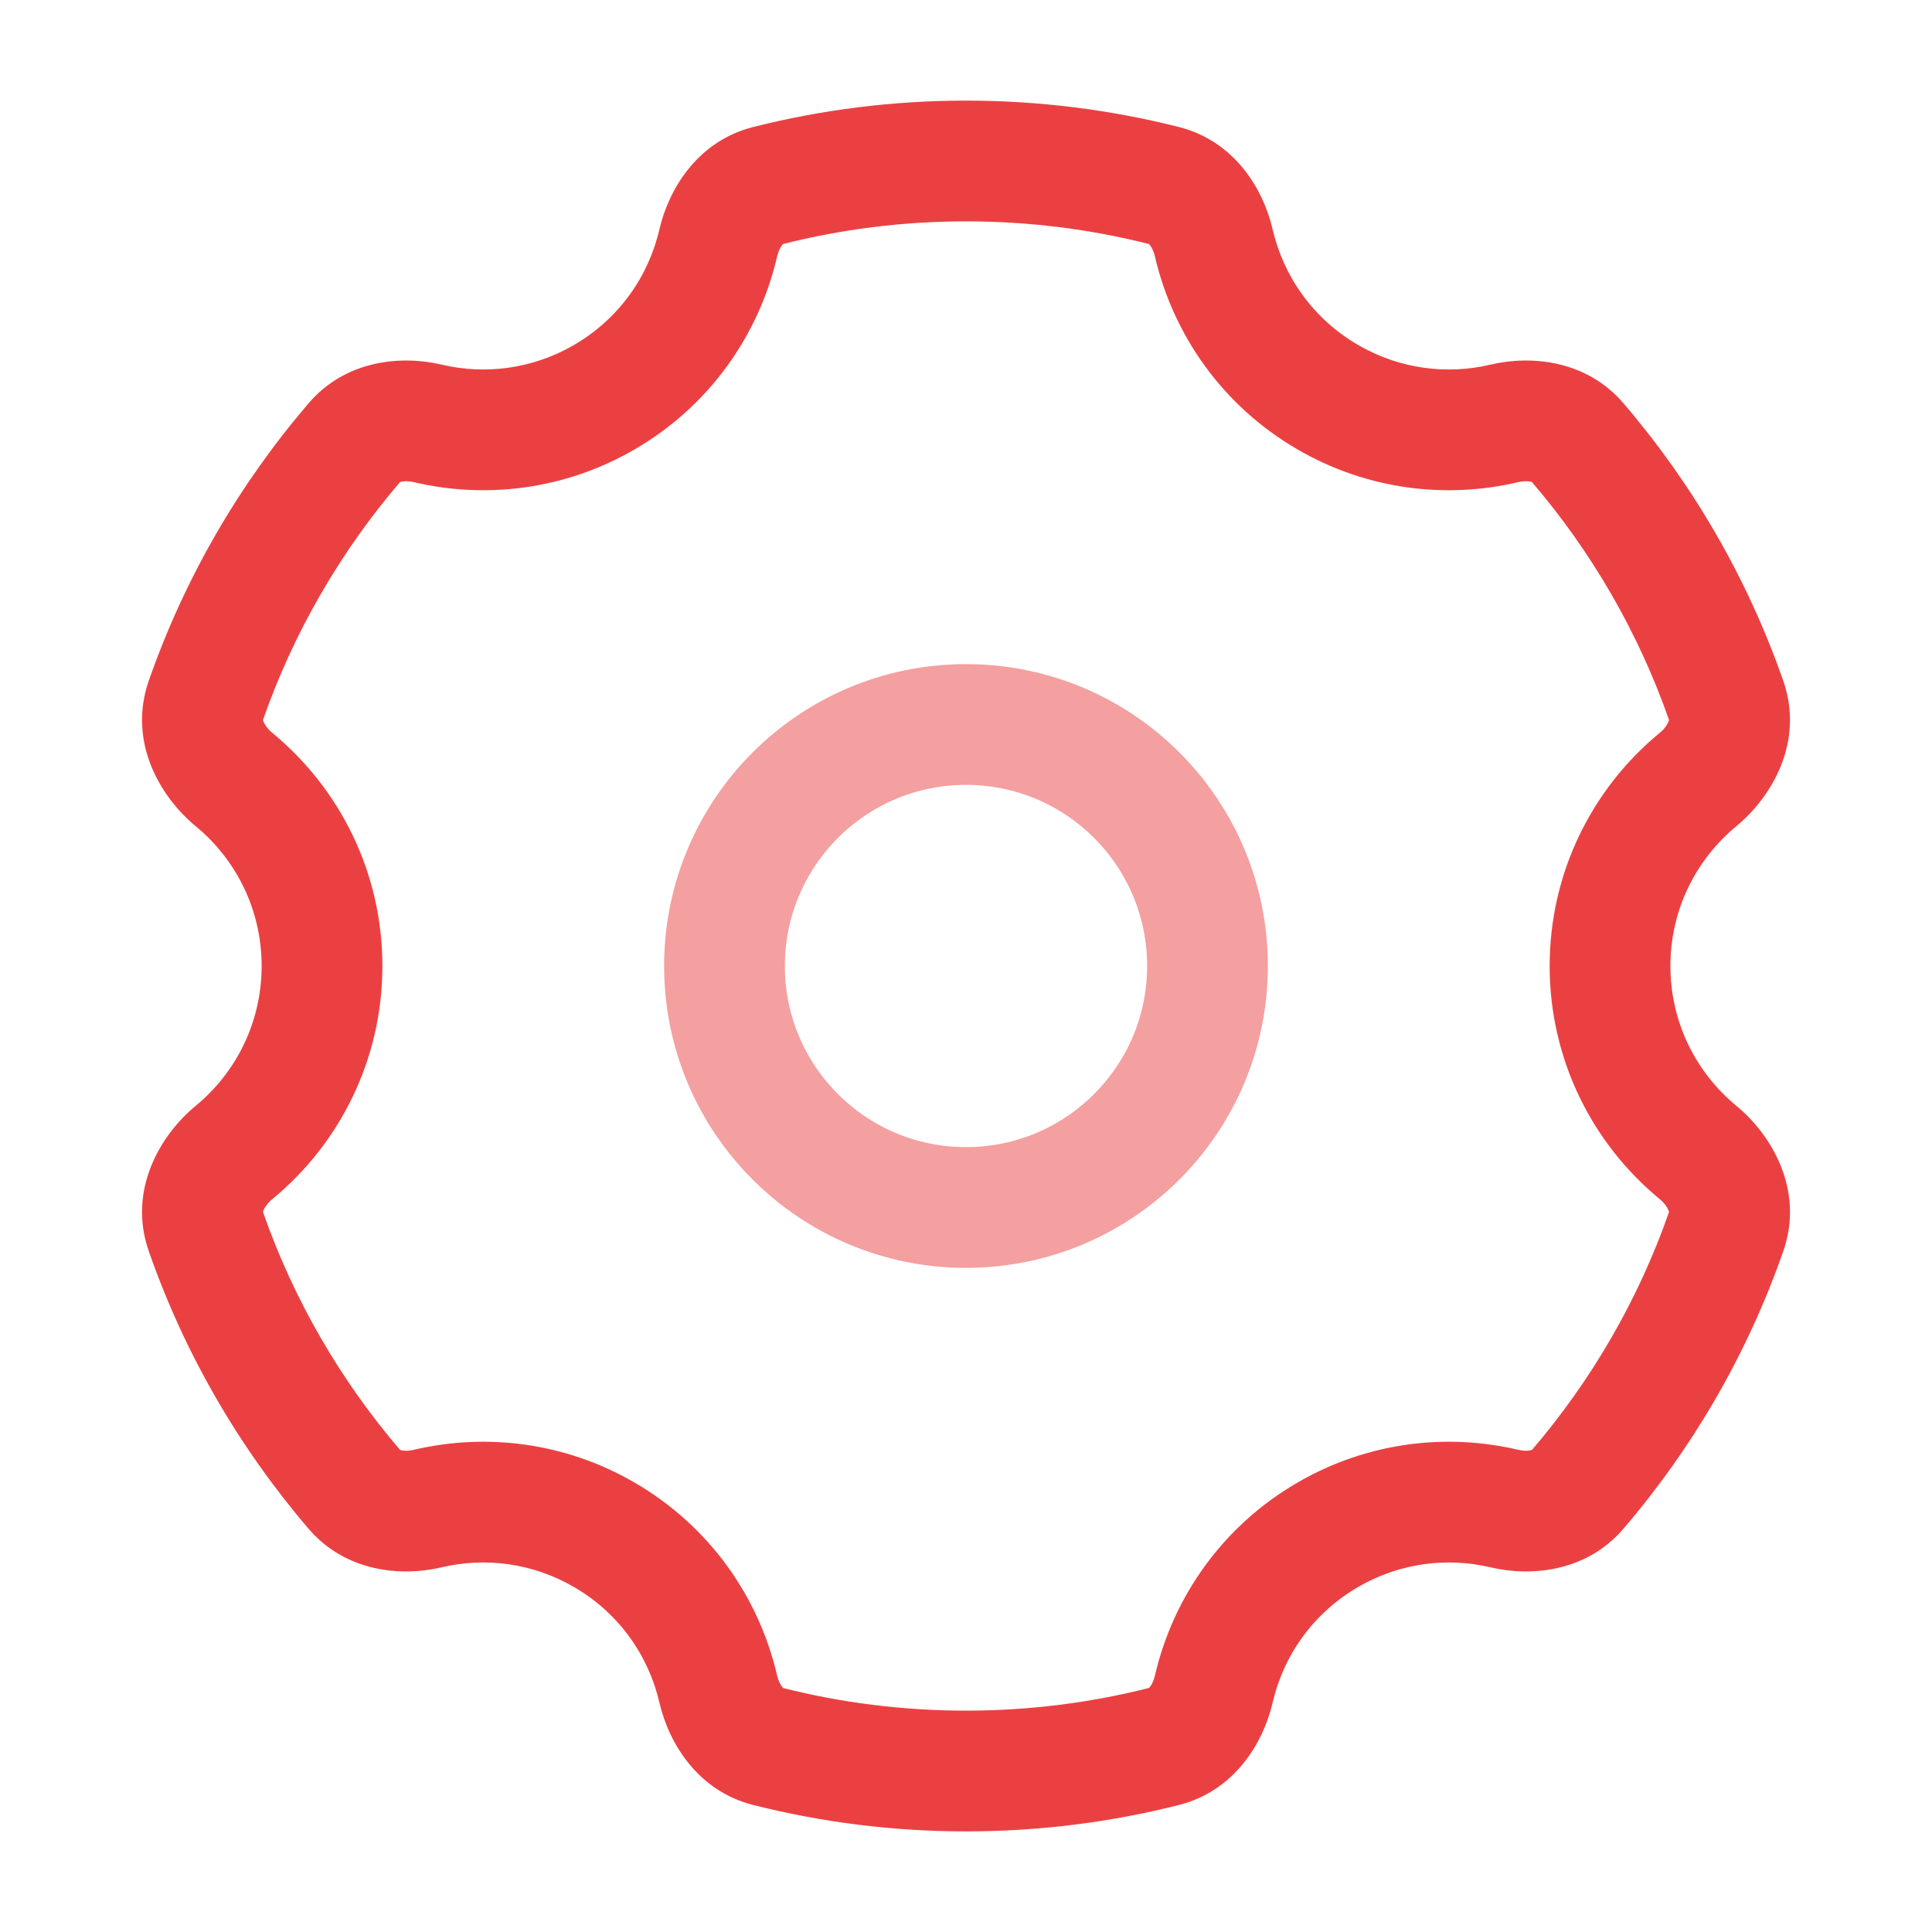 <svg width="40" height="40" viewBox="0 0 40 40" fill="none" xmlns="http://www.w3.org/2000/svg">
<circle opacity="0.5" cx="5" cy="5" r="5" transform="matrix(-1 0 0 1 25 15)" stroke="#EB4042" stroke-width="2.5"/>
<path d="M27.501 8.229L26.876 9.312L26.876 9.312L27.501 8.229ZM27.5 31.77L26.875 30.688V30.688L27.5 31.77ZM12.501 31.77L11.876 32.853H11.876L12.501 31.77ZM12.501 8.229L11.876 7.147V7.147L12.501 8.229ZM4.844 16.139L5.639 15.174L4.844 16.139ZM4.261 14.505L3.081 14.092L4.261 14.505ZM8.853 31.234L8.566 30.017L8.853 31.234ZM7.339 30.838L8.288 30.025L7.339 30.838ZM15.899 36.158L15.593 37.37L15.899 36.158ZM14.872 34.975L16.09 34.693L14.872 34.975ZM25.129 34.975L26.347 35.256L25.129 34.975ZM24.102 36.158L23.795 34.946L24.102 36.158ZM32.662 30.838L31.713 30.025L32.662 30.838ZM31.147 31.233L31.434 30.017L31.147 31.233ZM35.74 14.505L34.559 14.917L35.74 14.505ZM35.156 16.139L34.361 15.174L35.156 16.139ZM4.261 25.495L3.081 25.907L4.261 25.495ZM4.844 23.861L4.05 22.896L4.844 23.861ZM31.147 8.766L31.434 9.982L31.147 8.766ZM8.854 8.766L8.567 9.982L8.854 8.766ZM35.156 23.861L34.361 24.825L35.156 23.861ZM35.74 25.495L36.92 25.907L35.74 25.495ZM24.102 3.842L23.795 5.054L24.102 3.842ZM23.911 5.307C24.288 6.933 25.314 8.41 26.876 9.312L28.126 7.147C27.188 6.605 26.574 5.723 26.347 4.743L23.911 5.307ZM26.876 9.312C28.31 10.14 29.94 10.335 31.434 9.982L30.86 7.549C29.962 7.761 28.987 7.644 28.126 7.147L26.876 9.312ZM36.92 14.093C36.177 11.966 35.045 10.022 33.611 8.348L31.712 9.974C32.948 11.417 33.921 13.089 34.559 14.917L36.92 14.093ZM34.584 20C34.584 18.834 35.114 17.794 35.951 17.104L34.361 15.174C32.972 16.319 32.084 18.056 32.084 20H34.584ZM35.951 22.896C35.114 22.206 34.584 21.166 34.584 20H32.084C32.084 21.944 32.972 23.681 34.361 24.825L35.951 22.896ZM33.611 31.651C35.046 29.977 36.177 28.034 36.92 25.907L34.559 25.083C33.922 26.911 32.948 28.583 31.713 30.025L33.611 31.651ZM28.125 32.853C28.987 32.355 29.962 32.238 30.86 32.45L31.434 30.017C29.94 29.665 28.311 29.859 26.875 30.688L28.125 32.853ZM26.347 35.256C26.573 34.276 27.188 33.394 28.125 32.853L26.875 30.688C25.313 31.59 24.287 33.066 23.911 34.693L26.347 35.256ZM20 37.917C21.52 37.917 22.997 37.727 24.409 37.37L23.795 34.946C22.582 35.253 21.311 35.417 20 35.417V37.917ZM15.593 37.37C17.004 37.727 18.481 37.917 20 37.917V35.417C18.689 35.417 17.418 35.253 16.206 34.947L15.593 37.37ZM11.876 32.853C12.813 33.394 13.428 34.277 13.654 35.256L16.09 34.693C15.714 33.066 14.688 31.59 13.126 30.688L11.876 32.853ZM9.14 32.45C10.039 32.238 11.014 32.355 11.876 32.853L13.126 30.688C11.69 29.859 10.06 29.665 8.566 30.017L9.14 32.45ZM3.081 25.907C3.823 28.034 4.955 29.977 6.389 31.652L8.288 30.025C7.052 28.583 6.079 26.911 5.441 25.083L3.081 25.907ZM5.417 20C5.417 21.166 4.887 22.206 4.05 22.896L5.639 24.826C7.028 23.681 7.917 21.944 7.917 20H5.417ZM4.05 17.104C4.887 17.794 5.417 18.834 5.417 20H7.917C7.917 18.056 7.028 16.319 5.639 15.174L4.05 17.104ZM6.39 8.348C4.955 10.022 3.823 11.965 3.081 14.092L5.441 14.916C6.079 13.089 7.052 11.416 8.288 9.974L6.39 8.348ZM11.876 7.147C11.014 7.644 10.039 7.761 9.141 7.549L8.567 9.982C10.061 10.335 11.691 10.14 13.126 9.312L11.876 7.147ZM13.654 4.743C13.428 5.723 12.813 6.605 11.876 7.147L13.126 9.312C14.688 8.41 15.714 6.933 16.09 5.307L13.654 4.743ZM20 2.083C18.481 2.083 17.004 2.273 15.592 2.63L16.206 5.053C17.418 4.747 18.689 4.583 20 4.583V2.083ZM24.409 2.63C22.997 2.273 21.52 2.083 20 2.083V4.583C21.311 4.583 22.583 4.747 23.795 5.054L24.409 2.63ZM16.09 5.307C16.116 5.194 16.16 5.115 16.194 5.073C16.224 5.038 16.229 5.048 16.206 5.053L15.592 2.63C14.441 2.921 13.846 3.916 13.654 4.743L16.09 5.307ZM5.639 15.174C5.538 15.091 5.479 15 5.455 14.94C5.435 14.889 5.45 14.891 5.441 14.916L3.081 14.092C2.637 15.363 3.324 16.506 4.05 17.104L5.639 15.174ZM8.566 30.017C8.454 30.044 8.364 30.039 8.311 30.027C8.266 30.016 8.273 30.007 8.288 30.025L6.389 31.652C7.161 32.552 8.314 32.645 9.14 32.45L8.566 30.017ZM16.206 34.947C16.229 34.952 16.224 34.962 16.194 34.926C16.16 34.885 16.116 34.806 16.09 34.693L13.654 35.256C13.846 36.084 14.441 37.079 15.593 37.37L16.206 34.947ZM23.911 34.693C23.885 34.805 23.841 34.885 23.807 34.926C23.777 34.962 23.772 34.952 23.795 34.946L24.409 37.37C25.561 37.078 26.155 36.083 26.347 35.256L23.911 34.693ZM31.713 30.025C31.728 30.007 31.734 30.016 31.689 30.027C31.637 30.039 31.546 30.043 31.434 30.017L30.86 32.45C31.686 32.645 32.84 32.552 33.611 31.651L31.713 30.025ZM34.559 14.917C34.551 14.891 34.565 14.889 34.545 14.94C34.522 15 34.463 15.091 34.361 15.174L35.951 17.104C36.676 16.506 37.363 15.363 36.92 14.093L34.559 14.917ZM5.441 25.083C5.45 25.109 5.435 25.111 5.455 25.06C5.479 25 5.538 24.909 5.639 24.826L4.05 22.896C3.324 23.494 2.637 24.637 3.081 25.907L5.441 25.083ZM31.434 9.982C31.546 9.956 31.636 9.96 31.689 9.973C31.734 9.983 31.727 9.992 31.712 9.974L33.611 8.348C32.839 7.447 31.686 7.354 30.86 7.549L31.434 9.982ZM8.288 9.974C8.273 9.992 8.267 9.983 8.312 9.972C8.364 9.96 8.455 9.956 8.567 9.982L9.141 7.549C8.315 7.354 7.162 7.447 6.39 8.348L8.288 9.974ZM34.361 24.825C34.463 24.909 34.522 25 34.545 25.06C34.565 25.111 34.551 25.109 34.559 25.083L36.92 25.907C37.363 24.637 36.676 23.494 35.951 22.896L34.361 24.825ZM26.347 4.743C26.155 3.916 25.561 2.922 24.409 2.63L23.795 5.054C23.772 5.048 23.778 5.038 23.807 5.074C23.841 5.115 23.885 5.195 23.911 5.307L26.347 4.743Z" fill="#EB4042"/>
</svg>
